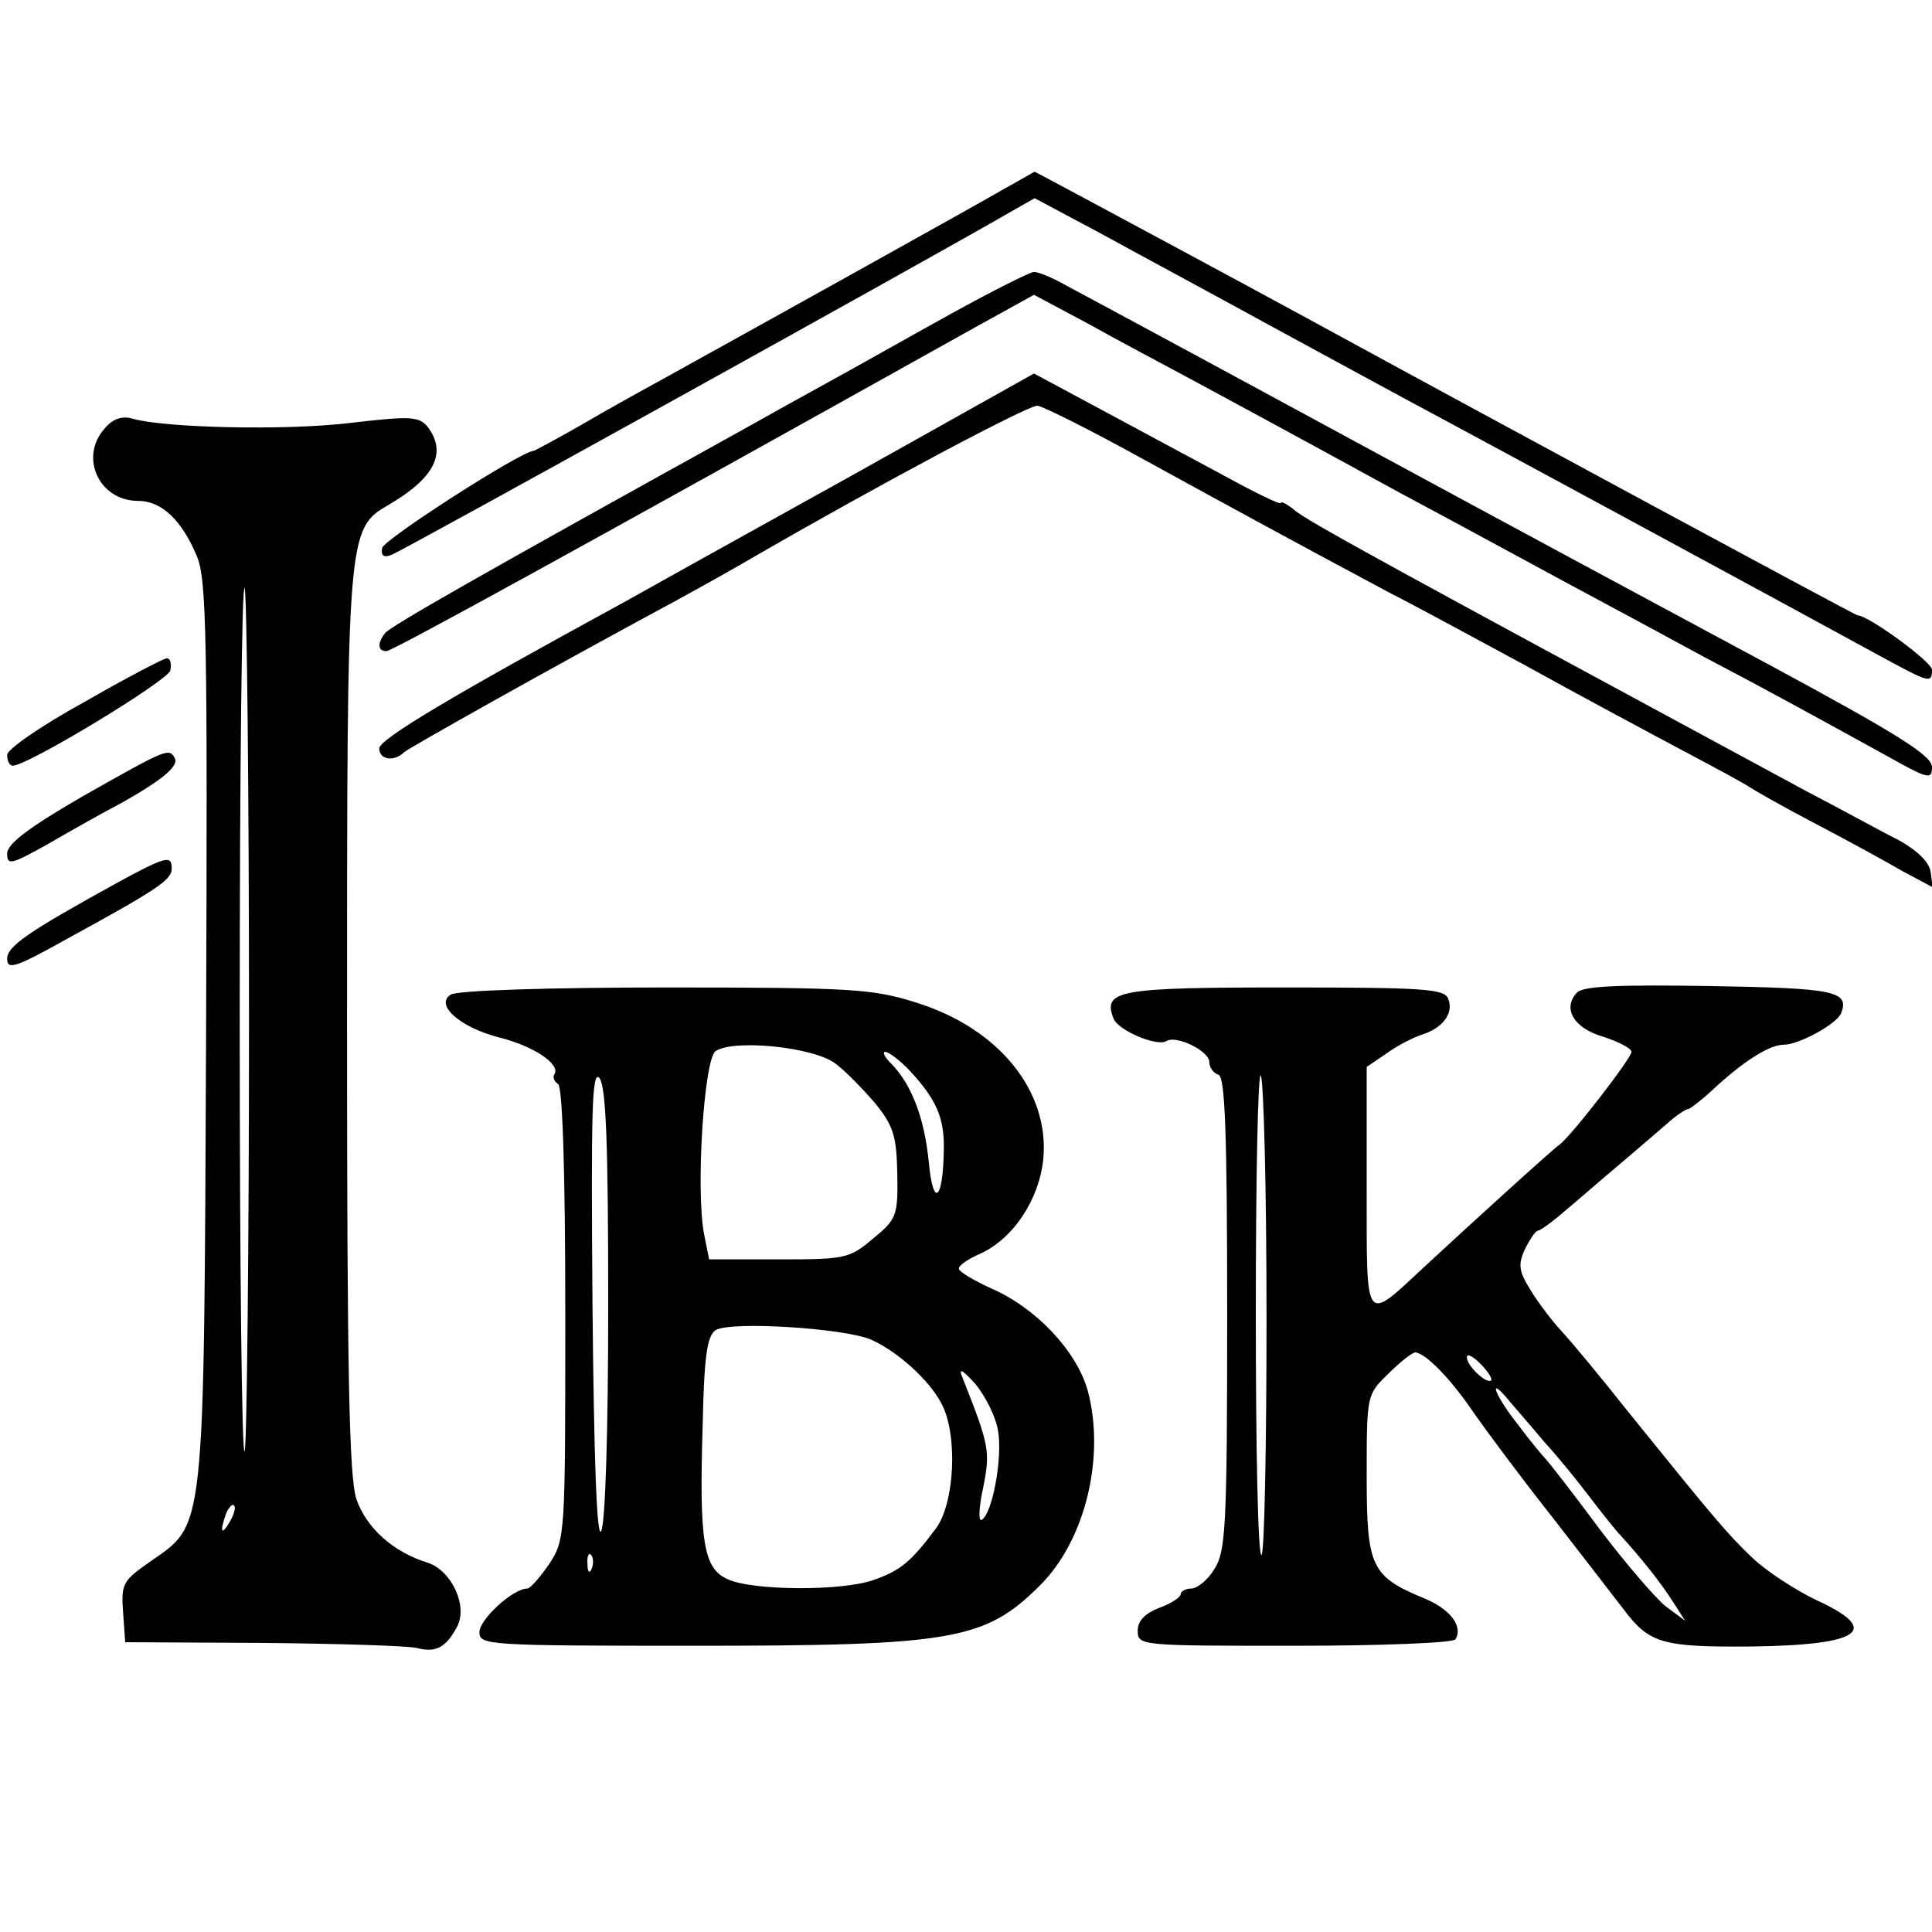 <?xml version="1.0" standalone="no"?>
<!DOCTYPE svg PUBLIC "-//W3C//DTD SVG 20010904//EN"
 "http://www.w3.org/TR/2001/REC-SVG-20010904/DTD/svg10.dtd">
<svg version="1.0" xmlns="http://www.w3.org/2000/svg"
 width="270pt" height="270pt" viewBox="0 0 270 270"
 preserveAspectRatio="xMidYMid meet">
<g transform="translate(0,270) scale(0.1,-0.1)"
fill="#000000" stroke="none">
<path d="M1405 2437 c-34 -20 -358 -200 -490 -273 -22 -12 -69 -38 -103 -58
-35 -20 -65 -36 -66 -36 -17 0 -210 -124 -212 -136 -2 -11 3 -14 14 -9 14 5
758 417 868 481 l30 17 90 -48 c49 -27 157 -85 239 -130 83 -45 191 -104 240
-130 95 -51 507 -274 611 -331 70 -38 74 -40 74 -20 0 11 -89 76 -104 76 -3 0
-505 271 -756 408 -84 46 -393 212 -394 212 -1 0 -19 -11 -41 -23z"/>
<path d="M1330 2262 c-58 -32 -132 -74 -165 -92 -33 -18 -94 -52 -135 -75
-354 -196 -486 -271 -492 -280 -11 -14 -10 -25 2 -25 8 0 272 145 820 451 l85
47 75 -40 c41 -23 109 -59 150 -81 41 -22 170 -92 285 -155 116 -62 242 -131
280 -151 39 -21 106 -57 150 -81 86 -45 153 -82 253 -137 57 -32 62 -33 62
-15 0 16 -48 46 -222 140 -123 66 -387 208 -588 317 -201 109 -381 206 -400
216 -19 11 -39 19 -45 19 -5 0 -57 -26 -115 -58z"/>
<path d="M1195 2038 c-137 -76 -281 -156 -320 -178 -244 -133 -345 -193 -345
-206 0 -16 21 -19 35 -5 9 7 193 111 386 215 31 17 81 45 110 62 168 97 376
208 389 207 8 -1 76 -35 150 -76 124 -68 212 -116 345 -187 28 -14 111 -59
185 -99 74 -41 173 -94 220 -119 47 -25 90 -48 95 -52 6 -4 46 -27 90 -50 44
-23 99 -53 123 -67 l43 -23 -3 22 c-2 13 -18 29 -43 43 -22 11 -80 43 -130 69
-568 307 -703 380 -717 394 -10 8 -18 12 -18 9 0 -3 -35 14 -77 37 -43 23
-121 65 -173 93 l-95 51 -250 -140z"/>
<path d="M147 2102 c-37 -40 -9 -102 46 -102 33 0 61 -27 82 -77 14 -32 15
-116 13 -667 -3 -711 -1 -684 -79 -739 -37 -26 -40 -30 -37 -70 l3 -42 192 -1
c105 -1 202 -4 215 -7 27 -7 41 0 57 30 15 29 -8 78 -41 89 -49 15 -86 49
-100 89 -10 32 -13 171 -13 665 0 689 0 691 59 725 63 37 81 72 54 108 -12 15
-23 16 -108 6 -90 -11 -261 -7 -305 6 -14 4 -27 0 -38 -13z m201 -827 c0 -319
-3 -590 -6 -603 -4 -13 -7 259 -7 603 0 344 3 616 7 603 3 -13 6 -284 6 -603z
m-27 -702 c-12 -20 -14 -14 -5 12 4 9 9 14 11 11 3 -2 0 -13 -6 -23z"/>
<path d="M118 1719 c-60 -33 -108 -66 -108 -74 0 -8 3 -15 8 -15 21 0 217 119
220 133 2 10 0 17 -5 17 -4 0 -56 -27 -115 -61z"/>
<path d="M117 1588 c-76 -44 -107 -67 -107 -81 0 -17 6 -15 58 14 31 18 77 44
102 57 57 32 81 52 74 63 -8 14 -12 12 -127 -53z"/>
<path d="M165 1467 c-125 -69 -155 -89 -155 -107 0 -16 12 -12 82 27 126 69
148 83 148 99 0 19 -7 18 -75 -19z"/>
<path d="M2204 1313 c-21 -22 -5 -50 37 -62 21 -7 39 -16 39 -21 0 -9 -86
-120 -101 -130 -9 -6 -131 -117 -188 -170 -85 -79 -81 -84 -81 109 l0 170 28
19 c15 11 37 22 49 26 29 9 45 30 37 50 -5 14 -32 16 -229 16 -232 0 -254 -4
-239 -43 6 -17 61 -40 74 -32 14 9 60 -14 60 -29 0 -8 6 -16 13 -18 9 -4 12
-79 12 -334 0 -299 -2 -332 -18 -357 -9 -15 -24 -27 -32 -27 -8 0 -15 -4 -15
-8 0 -4 -13 -13 -30 -19 -20 -8 -30 -18 -30 -32 0 -21 4 -21 219 -21 121 0
222 4 225 9 11 18 -7 42 -43 57 -75 31 -81 44 -81 171 0 113 0 114 30 143 17
17 34 30 38 30 14 -1 49 -36 82 -85 19 -27 68 -93 110 -146 41 -53 86 -111 99
-128 36 -48 54 -53 179 -52 154 2 182 23 90 65 -29 14 -69 40 -88 58 -36 34
-55 57 -177 208 -37 47 -78 96 -91 110 -13 14 -32 39 -43 57 -16 26 -18 35 -8
57 7 14 15 26 18 26 3 0 20 12 36 26 17 14 50 43 75 64 25 21 56 48 69 59 13
12 27 21 30 21 3 0 22 15 41 33 41 37 74 57 93 57 21 0 74 29 80 44 12 31 -9
35 -183 38 -128 2 -177 0 -186 -9z m-434 -455 c0 -180 -3 -329 -7 -331 -5 -3
-8 149 -8 338 0 189 3 338 7 332 4 -7 8 -159 8 -339z m314 -87 c-6 -6 -34 20
-34 32 0 6 8 2 19 -9 10 -10 17 -21 15 -23z m74 -86 c15 -16 43 -50 62 -75 19
-25 39 -50 45 -56 30 -33 56 -66 72 -91 l18 -28 -27 20 c-14 11 -57 61 -94
110 -37 50 -70 92 -73 95 -3 3 -21 24 -38 47 -36 45 -45 74 -12 33 12 -14 33
-38 47 -55z"/>
<path d="M630 1310 c-23 -14 13 -46 68 -60 48 -12 85 -37 77 -51 -3 -4 -1 -10
5 -14 6 -4 10 -118 10 -321 0 -309 0 -315 -22 -349 -13 -19 -27 -35 -31 -35
-20 0 -67 -43 -67 -61 0 -18 10 -19 300 -19 363 0 407 8 484 85 63 63 91 180
66 272 -16 56 -73 116 -136 143 -24 11 -44 23 -44 27 0 5 14 14 30 21 46 21
82 75 88 132 9 95 -62 183 -178 219 -60 19 -90 21 -350 21 -157 0 -292 -4
-300 -10z m537 -96 c15 -11 40 -37 57 -57 25 -31 29 -46 30 -98 1 -58 -1 -63
-34 -90 -33 -28 -39 -29 -132 -29 l-97 0 -7 35 c-12 63 0 245 16 256 25 17
136 6 167 -17z m105 -11 c37 -40 48 -66 47 -110 -1 -71 -15 -82 -21 -17 -6 61
-24 109 -53 138 -9 9 -12 16 -8 16 5 0 21 -12 35 -27z m-422 -327 c0 -174 -4
-307 -10 -316 -6 -10 -10 102 -12 318 -2 268 -1 329 10 315 9 -13 12 -93 12
-317z m367 -48 c38 -17 82 -57 99 -90 23 -44 18 -139 -8 -174 -35 -47 -50 -59
-87 -72 -45 -16 -170 -15 -204 1 -34 15 -40 52 -35 216 2 94 6 124 18 132 20
13 179 3 217 -13z m178 -129 c6 -37 -8 -114 -23 -123 -5 -3 -4 18 2 45 10 51
9 58 -29 154 -6 14 0 11 18 -9 14 -17 29 -46 32 -67z m-568 -191 c-3 -8 -6 -5
-6 6 -1 11 2 17 5 13 3 -3 4 -12 1 -19z"/>
</g>
</svg>
